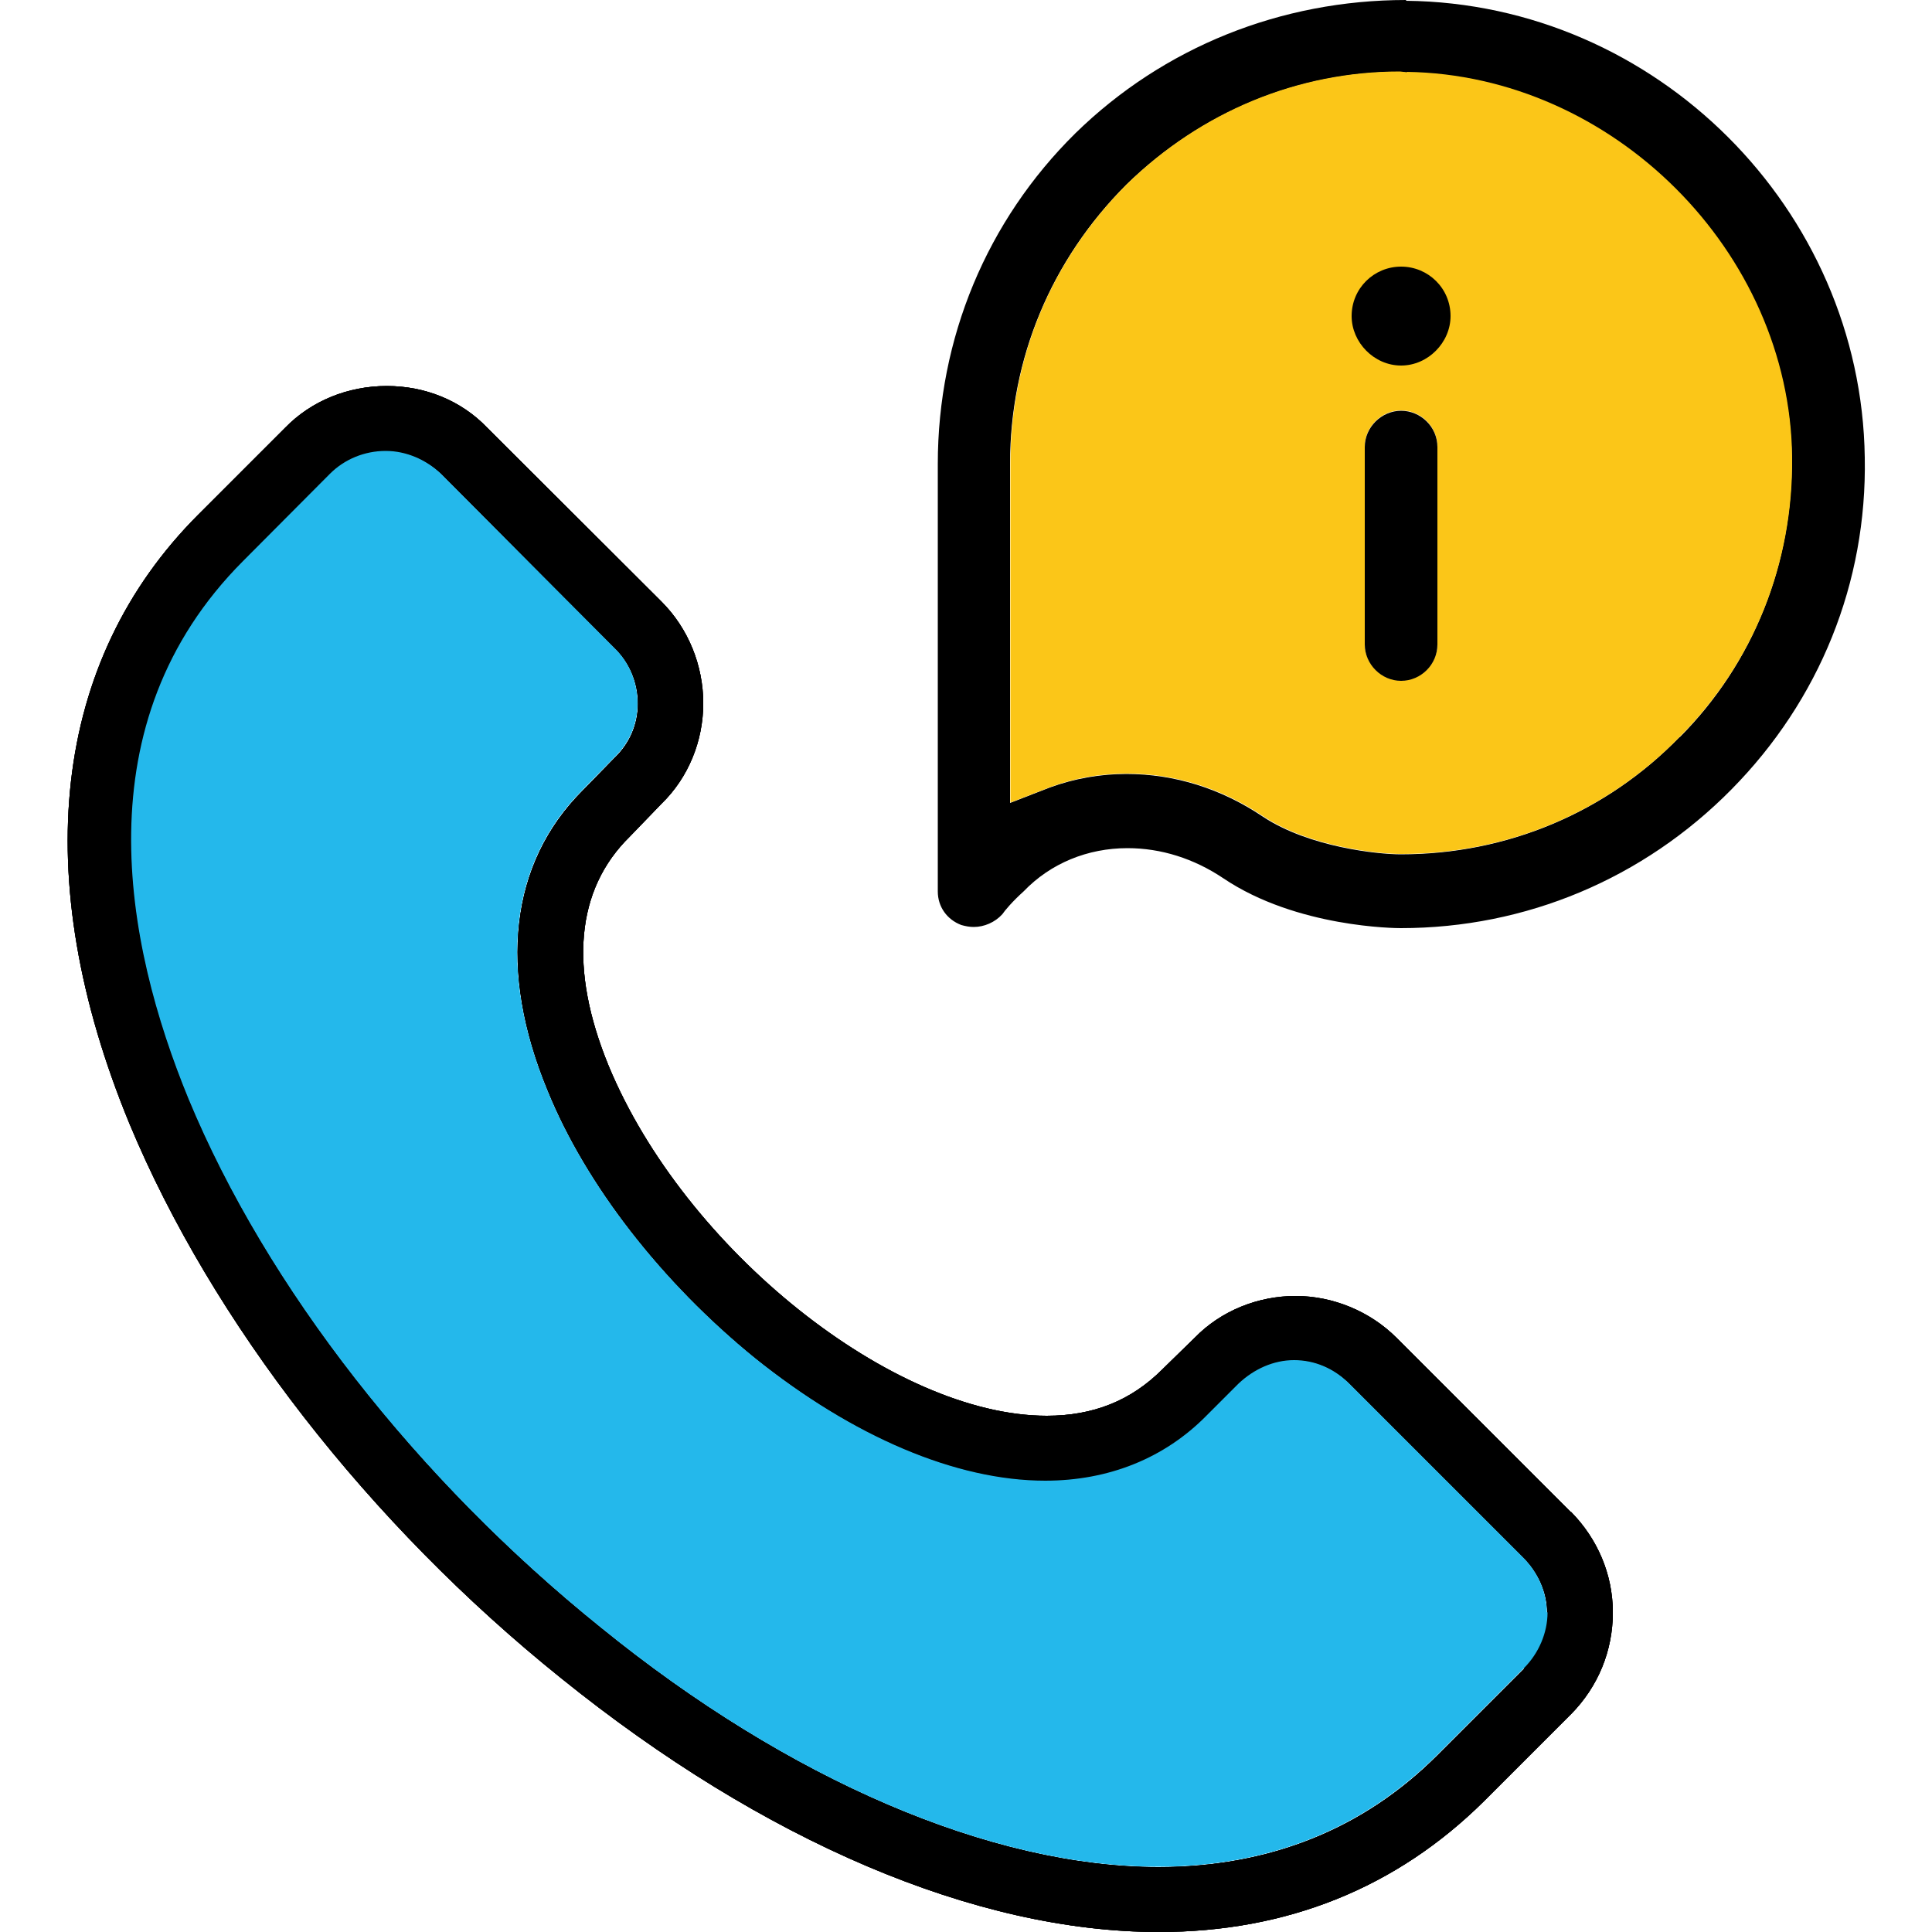 <?xml version="1.0" encoding="UTF-8"?>
<svg xmlns="http://www.w3.org/2000/svg" id="Layer_1" data-name="Layer 1" viewBox="0 0 50 50">
  <defs>
    <style>
      .cls-1 {
        fill: #24b8eb;
      }

      .cls-1, .cls-2, .cls-3 {
        stroke-width: 0px;
      }

      .cls-2 {
        fill: #000;
      }

      .cls-3 {
        fill: #fbc618;
      }
    </style>
  </defs>
  <g>
    <path class="cls-2" d="M40.65,39.13l-4.51-4.51c-.68-.68-1.64-1.08-2.61-1.08s-1.93.38-2.61,1.08l-.84.82c-.81.81-1.79,1.2-2.99,1.2-3.98,0-9.38-4.32-11.34-9.06-1.03-2.51-.85-4.56.55-5.93l.82-.85c.7-.68,1.08-1.63,1.08-2.6s-.38-1.93-1.08-2.63l-4.51-4.5c-.67-.7-1.6-1.08-2.6-1.08s-1.95.38-2.63,1.08l-2.25,2.25c-3.78,3.78-4.41,9.38-1.78,15.76,2.13,5.12,6.19,10.35,11.17,14.35,5.23,4.22,10.73,6.57,15.47,6.57,3.31,0,6.15-1.14,8.42-3.39l2.25-2.25c.7-.71,1.08-1.64,1.08-2.63s-.4-1.91-1.08-2.6ZM39.45,43.18l-2.25,2.25c-1.91,1.91-4.35,2.89-7.22,2.89-4.32,0-9.57-2.25-14.42-6.19-4.76-3.83-8.65-8.81-10.67-13.68-1.66-4.04-2.77-9.73,1.41-13.92l2.25-2.26c.38-.38.9-.59,1.44-.59s1.05.23,1.43.59l4.48,4.5c.4.38.61.91.61,1.44s-.21,1.03-.61,1.41l-.82.84c-1.88,1.88-2.2,4.65-.9,7.78.99,2.43,2.95,4.95,5.36,6.91,2.54,2.04,5.21,3.18,7.52,3.18,1.64,0,3.09-.58,4.18-1.69l.82-.82c.4-.38.91-.61,1.44-.61s1.03.21,1.43.61l4.5,4.5c.38.38.61.9.61,1.41s-.23,1.06-.61,1.44Z"></path>
    <path class="cls-2" d="M40.65,39.13l-4.51-4.51c-.68-.68-1.64-1.08-2.61-1.08s-1.93.38-2.61,1.08l-.84.82c-.81.81-1.79,1.2-2.99,1.2-3.98,0-9.38-4.32-11.34-9.06-1.03-2.51-.85-4.56.55-5.93l.82-.85c.7-.68,1.08-1.63,1.08-2.6s-.38-1.93-1.08-2.63l-4.51-4.5c-.67-.7-1.6-1.08-2.6-1.08s-1.95.38-2.63,1.08l-2.25,2.25c-3.78,3.78-4.41,9.38-1.78,15.76,2.13,5.12,6.19,10.35,11.17,14.35,5.23,4.22,10.73,6.57,15.47,6.57,3.31,0,6.15-1.14,8.42-3.39l2.25-2.25c.7-.71,1.08-1.64,1.08-2.63s-.4-1.91-1.08-2.6ZM39.45,43.18l-2.25,2.25c-1.91,1.91-4.35,2.89-7.22,2.89-4.32,0-9.57-2.25-14.42-6.19-4.76-3.83-8.65-8.81-10.67-13.68-1.66-4.04-2.77-9.73,1.41-13.92l2.25-2.26c.38-.38.9-.59,1.44-.59s1.05.23,1.43.59l4.48,4.5c.4.38.61.91.61,1.44s-.21,1.03-.61,1.41l-.82.84c-1.88,1.88-2.2,4.65-.9,7.78.99,2.43,2.95,4.95,5.36,6.91,2.54,2.04,5.21,3.18,7.52,3.18,1.64,0,3.09-.58,4.18-1.69l.82-.82c.4-.38.91-.61,1.44-.61s1.03.21,1.43.61l4.5,4.5c.38.38.61.9.61,1.41s-.23,1.06-.61,1.44Z"></path>
    <path class="cls-2" d="M40.65,39.13l-4.51-4.51c-.68-.68-1.64-1.08-2.61-1.08s-1.93.38-2.61,1.08l-.84.82c-.81.81-1.79,1.2-2.99,1.2-3.98,0-9.38-4.32-11.34-9.06-1.03-2.51-.85-4.56.55-5.93l.82-.85c.7-.68,1.08-1.63,1.08-2.6s-.38-1.93-1.08-2.63l-4.51-4.5c-.67-.7-1.6-1.08-2.6-1.08s-1.95.38-2.63,1.08l-2.25,2.25c-3.78,3.78-4.41,9.38-1.78,15.76,2.13,5.12,6.19,10.35,11.17,14.35,5.23,4.22,10.73,6.57,15.47,6.57,3.31,0,6.15-1.14,8.42-3.39l2.25-2.25c.7-.71,1.08-1.64,1.08-2.63s-.4-1.91-1.08-2.6ZM39.45,43.18l-2.25,2.25c-1.91,1.91-4.35,2.89-7.22,2.89-4.32,0-9.57-2.25-14.42-6.19-4.76-3.83-8.65-8.81-10.67-13.68-1.66-4.04-2.77-9.73,1.41-13.92l2.25-2.26c.38-.38.9-.59,1.44-.59s1.05.23,1.43.59l4.48,4.5c.4.38.61.91.61,1.44s-.21,1.03-.61,1.41l-.82.84c-1.88,1.88-2.2,4.65-.9,7.78.99,2.43,2.95,4.95,5.36,6.91,2.54,2.04,5.21,3.18,7.52,3.18,1.64,0,3.09-.58,4.18-1.69l.82-.82c.4-.38.91-.61,1.44-.61s1.03.21,1.43.61l4.5,4.5c.38.38.61.9.61,1.41s-.23,1.06-.61,1.44Z"></path>
    <path class="cls-1" d="M40.05,41.73c0,.53-.23,1.06-.61,1.44l-2.25,2.25c-1.91,1.91-4.35,2.89-7.22,2.89-4.32,0-9.57-2.25-14.42-6.19-4.76-3.83-8.65-8.81-10.67-13.68-1.66-4.04-2.77-9.73,1.41-13.92l2.25-2.26c.38-.38.9-.59,1.44-.59s1.05.23,1.43.59l4.48,4.5c.4.38.61.91.61,1.44s-.21,1.03-.61,1.41l-.82.84c-1.88,1.88-2.2,4.65-.9,7.78.99,2.43,2.95,4.95,5.36,6.91,2.54,2.04,5.21,3.18,7.52,3.18,1.64,0,3.09-.58,4.18-1.69l.82-.82c.4-.38.91-.61,1.44-.61s1.03.21,1.43.61l4.5,4.5c.38.38.61.9.61,1.41Z"></path>
  </g>
  <g>
    <path class="cls-2" d="M36.39,0c-3.24,0-6.28,1.22-8.56,3.45-2.29,2.26-3.56,5.3-3.56,8.56v11.06c0,.4.24.73.61.87.11.03.21.05.32.05.27,0,.55-.12.74-.33.06-.09.26-.33.55-.59.7-.73,1.66-1.12,2.69-1.12.87,0,1.72.27,2.48.78,1.9,1.28,4.48,1.29,4.59,1.29,3.24,0,6.28-1.28,8.56-3.59,2.28-2.31,3.51-5.35,3.45-8.59-.09-6.43-5.4-11.75-11.87-11.82ZM43.47,19.07c-1.9,1.96-4.47,3.04-7.22,3.04-.58,0-2.36-.18-3.56-.97-1.08-.73-2.29-1.11-3.54-1.11-.68,0-1.35.12-1.98.35l-1.03.4v-8.78c0-2.72,1.06-5.27,3.01-7.22,1.93-1.88,4.44-2.92,7.07-2.92l.18.02c5.33.08,9.91,4.65,9.97,9.97.03,2.75-1,5.32-2.9,7.23Z"></path>
    <path class="cls-3" d="M36.41,1.87l-.18-.02c-2.63,0-5.14,1.03-7.07,2.92-1.95,1.95-3.01,4.5-3.01,7.22v8.78l1.03-.4c.62-.23,1.29-.35,1.98-.35,1.25,0,2.46.38,3.54,1.11,1.2.79,2.98.97,3.56.97,2.75,0,5.32-1.08,7.22-3.04,1.9-1.91,2.93-4.48,2.9-7.23-.06-5.32-4.64-9.89-9.97-9.97ZM37.2,16.67c0,.52-.43.94-.94.94s-.94-.43-.94-.94v-5.11c0-.52.44-.94.94-.94s.94.41.94.94v5.11ZM36.25,9.12c-.5,0-.94-.44-.94-.94,0-.53.43-.94.94-.94s.94.41.94.94c0,.5-.43.94-.94.94Z"></path>
    <path class="cls-2" d="M37.2,11.57v5.11c0,.52-.43.94-.94.94s-.94-.43-.94-.94v-5.11c0-.52.44-.94.94-.94s.94.41.94.94Z"></path>
    <path class="cls-2" d="M37.54,8.18c0,.68-.58,1.28-1.28,1.28s-1.28-.6-1.28-1.28c0-.72.58-1.28,1.28-1.28s1.28.56,1.28,1.28Z"></path>
  </g>
</svg>
